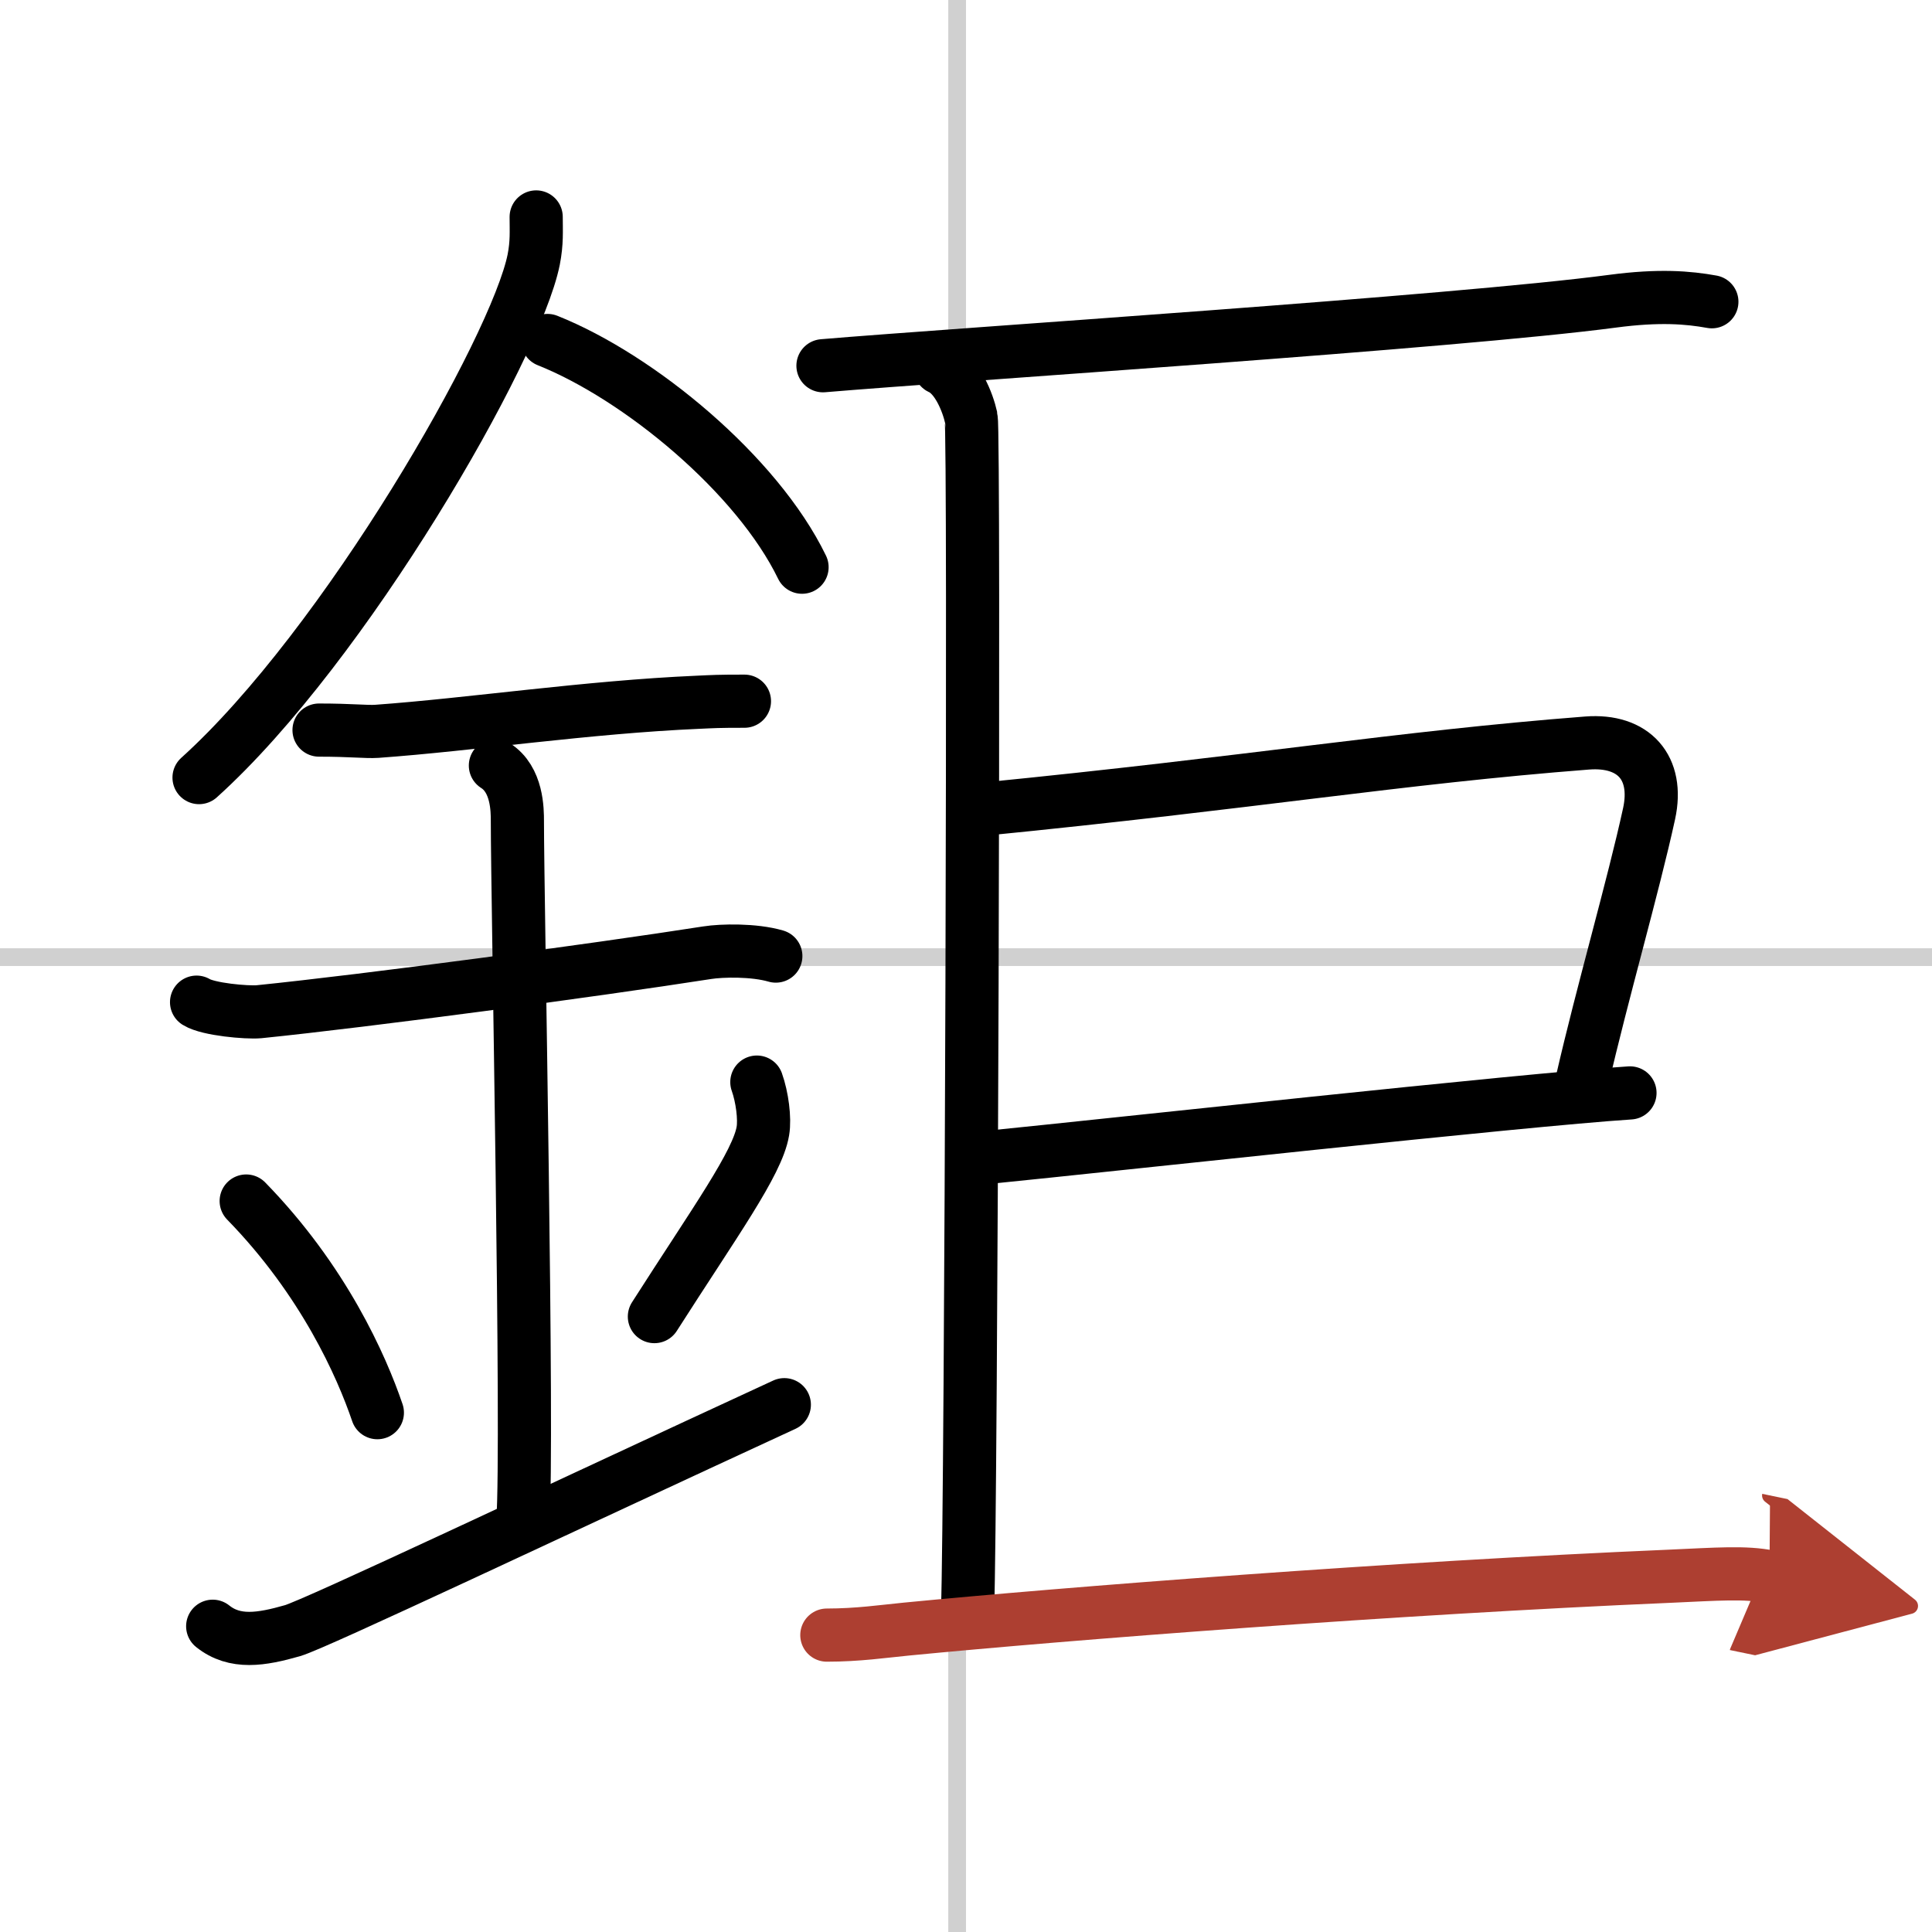 <svg width="400" height="400" viewBox="0 0 109 109" xmlns="http://www.w3.org/2000/svg"><defs><marker id="a" markerWidth="4" orient="auto" refX="1" refY="5" viewBox="0 0 10 10"><polyline points="0 0 10 5 0 10 1 5" fill="#ad3f31" stroke="#ad3f31"/></marker></defs><g fill="none" stroke="#000" stroke-linecap="round" stroke-linejoin="round" stroke-width="3"><rect width="100%" height="100%" fill="#fff" stroke="#fff"/><line x1="54" x2="54" y2="109" stroke="#d0d0d0" stroke-width="1"/><line x2="109" y1="54" y2="54" stroke="#d0d0d0" stroke-width="1"/><path d="m30.25 12.24c0 0.8 0.05 1.44-0.14 2.41-1.01 5.02-10.64 21.79-18.88 29.22"/><path d="m30.89 19.21c5.19 2.07 11.83 7.57 14.36 12.79"/><path d="m18 41.19c1.83 0 2.66 0.11 3.26 0.07 5.29-0.38 11.89-1.37 18.12-1.64 0.9-0.04 1.09-0.06 2.62-0.06"/><path d="m11.09 56.54c0.66 0.41 2.84 0.6 3.52 0.54 6.1-0.62 18.89-2.33 25.29-3.33 0.82-0.13 2.64-0.17 3.87 0.19"/><path d="m27.95 43.19c1.24 0.78 1.24 2.52 1.24 3.14 0 4.35 0.62 35.13 0.31 39.48"/><path d="m13.89 67.76c4.37 4.48 6.51 9.32 7.4 11.94"/><path d="m42.7 61.05c0.3 0.84 0.46 2.06 0.34 2.76-0.3 1.81-2.71 5.13-6.12 10.47"/><path d="m12 91.75c1.25 1 2.75 0.75 4.5 0.25 1.29-0.37 14.75-6.75 27.75-12.75"/><path d="m53.04 20.76c0.97 0.43 1.56 1.94 1.75 2.8 0.2 0.86 0 61.81-0.2 67.19"/><path d="m46.431 20.634c7.57-0.64 35.649-2.46 44.549-3.64 2.63-0.35 4.27-0.21 5.6 0.03"/><path d="m55.39 45.66c15.39-1.52 23.46-2.91 34.16-3.74 2.62-0.2 4.05 1.39 3.49 3.98-0.89 4.09-2.67 10.22-3.78 15.08"/><path d="m55.98 65.27c6.43-0.64 29.93-3.22 35.98-3.61"/><path d="m46.649 92.25c1.75 0 3.16-0.21 4.49-0.34 8.93-0.87 27.551-2.32 43.031-2.98 2.69-0.12 4.31-0.25 5.66 0.03" marker-end="url(#a)" stroke="#ad3f31"/></g></svg>
